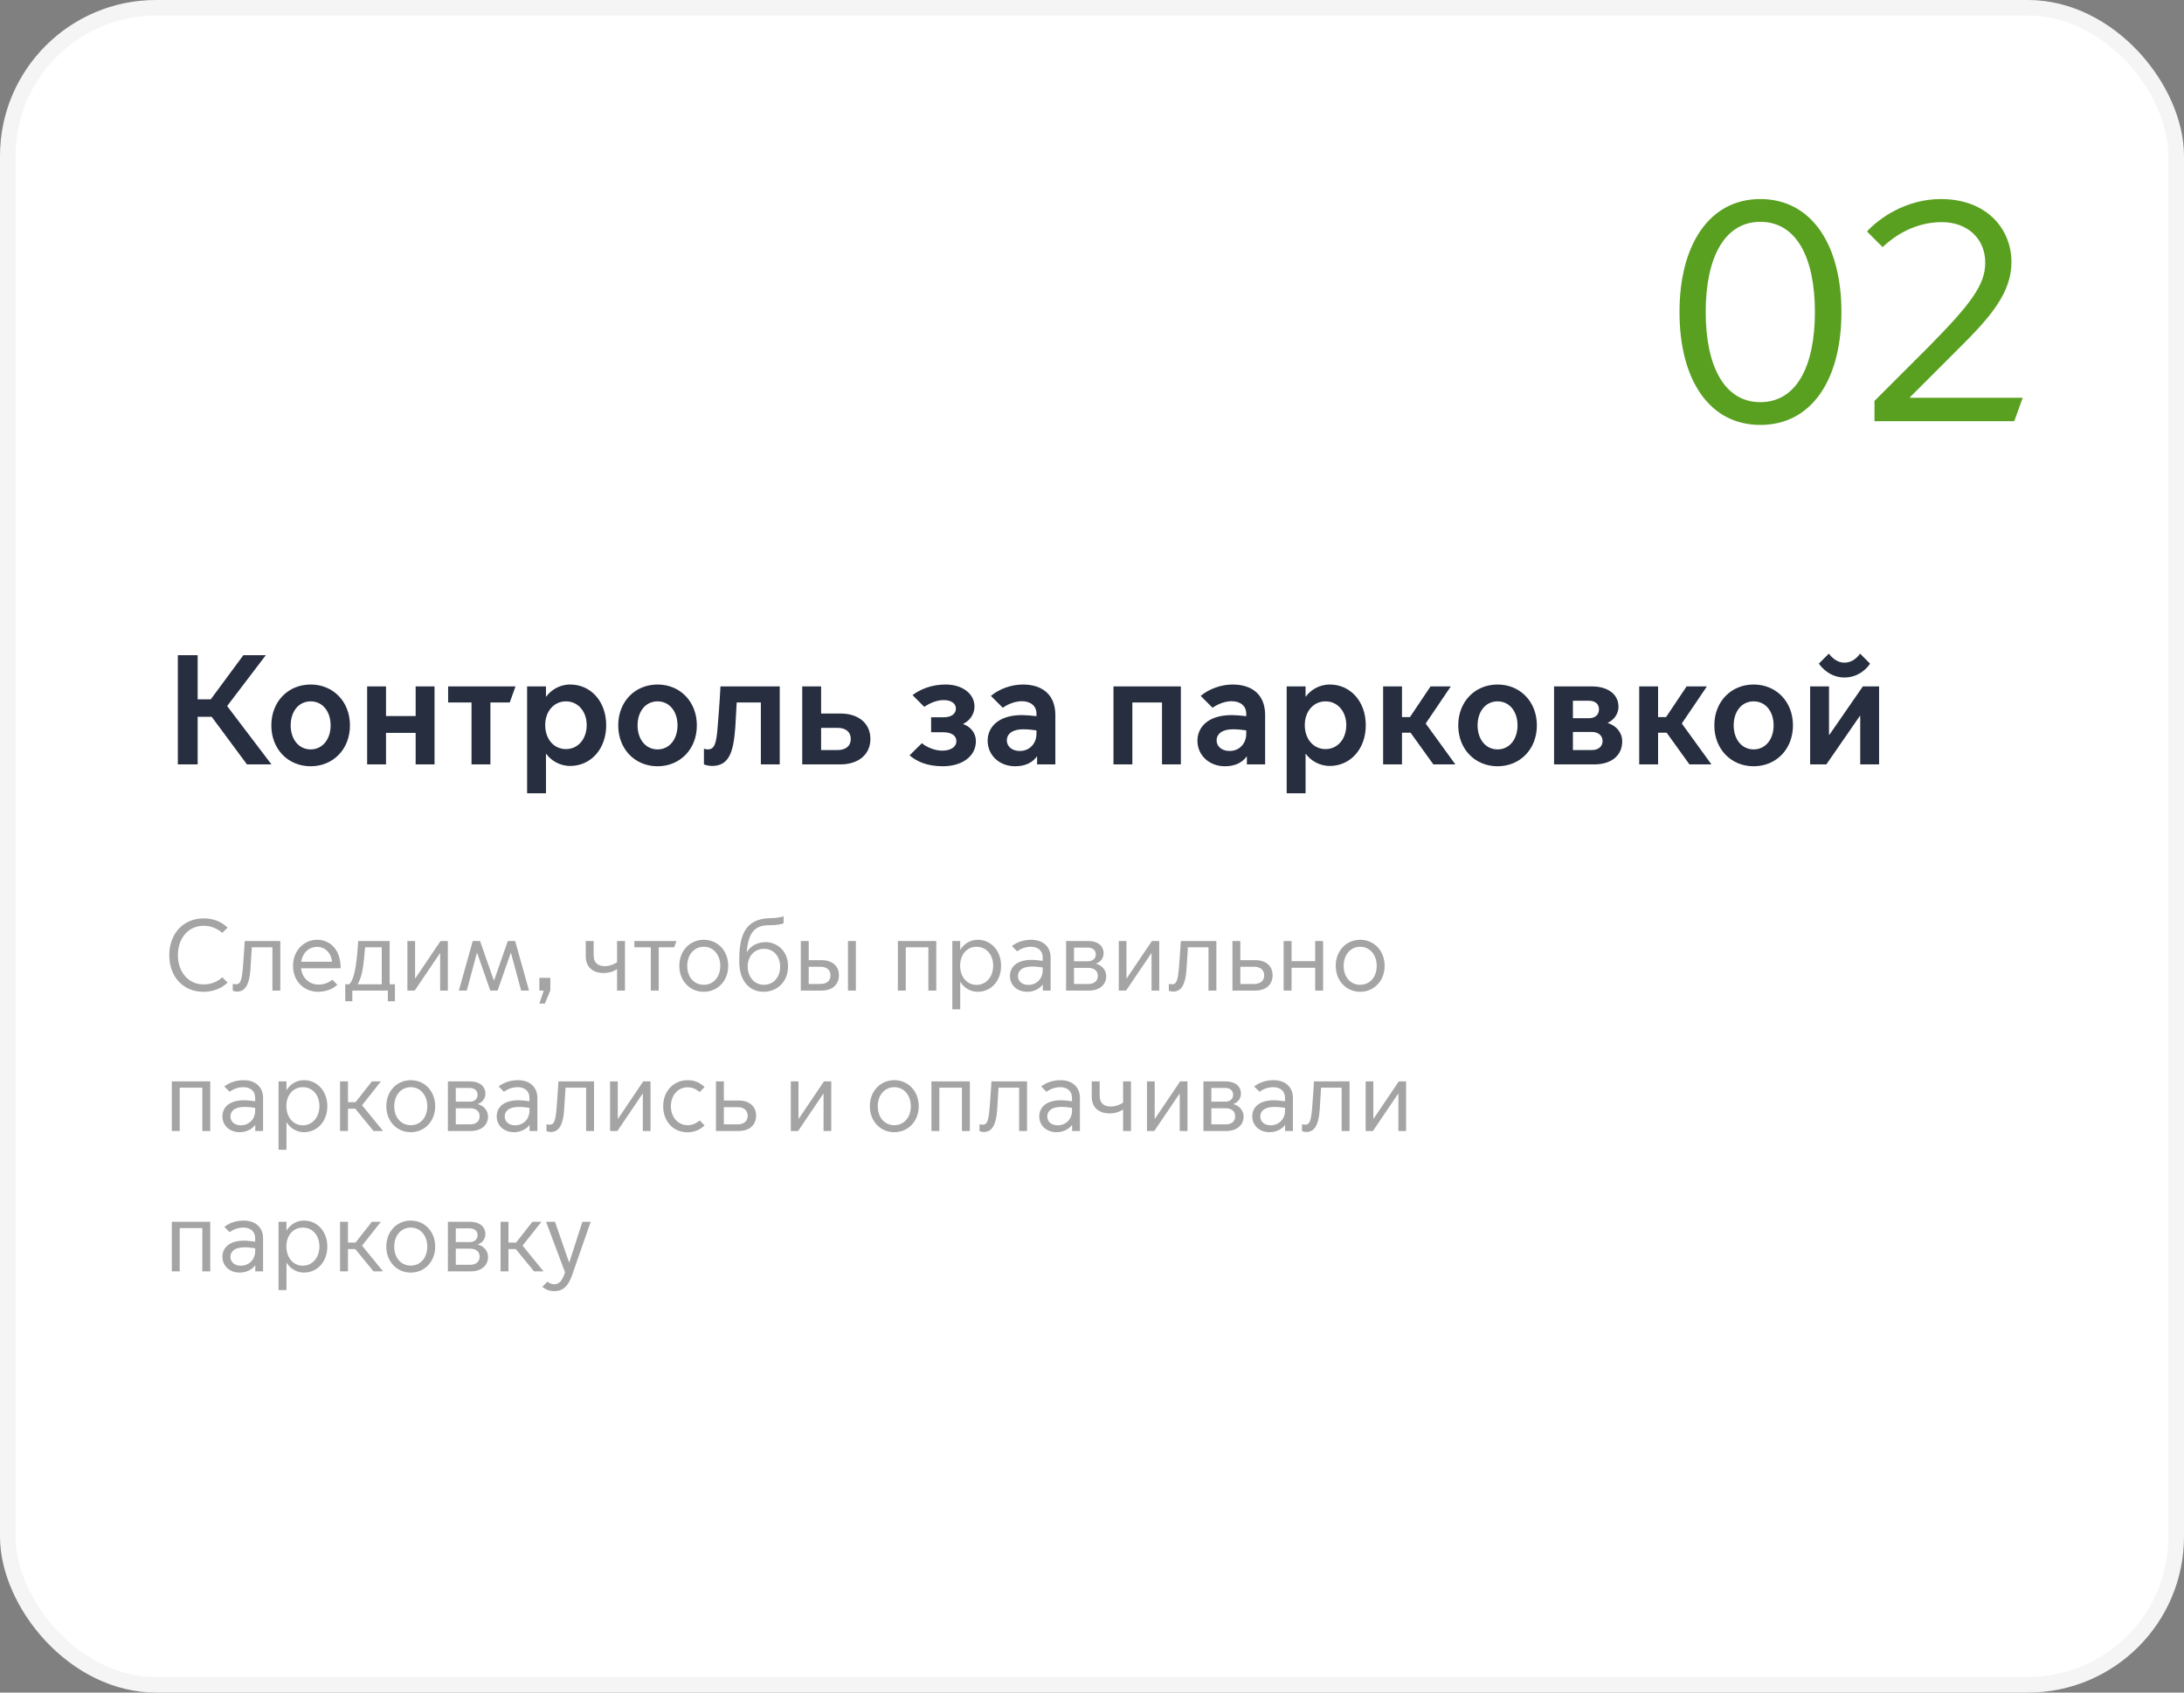 <?xml version="1.0" encoding="UTF-8"?> <svg xmlns="http://www.w3.org/2000/svg" width="280" height="217" viewBox="0 0 280 217" fill="none"><rect x="0" y="0" width="280" height="217" fill="#808080" stroke="none"/> <rect x="1" y="1" width="278" height="215" rx="19" fill="white" stroke="#F5F5F5" stroke-width="2"></rect> <path d="M26.083 127.156C27.318 127.156 28.397 126.74 29.177 125.973L28.501 125.297C27.825 125.908 27.019 126.207 26.096 126.207C24.107 126.207 22.807 124.569 22.807 122.45C22.807 120.331 24.107 118.693 26.096 118.693C27.019 118.693 27.825 119.018 28.501 119.603L29.177 118.927C28.397 118.173 27.357 117.744 26.122 117.744C23.496 117.744 21.702 119.707 21.702 122.45C21.702 125.206 23.457 127.156 26.083 127.156ZM30.4 127.13C31.427 127.13 31.973 126.233 32.103 124.335C32.181 123.23 32.246 122.125 32.285 121.449H34.924V127H35.938V120.643H31.375C31.375 120.643 31.271 122.554 31.141 124.036C30.998 125.752 30.803 126.194 30.27 126.194C30.036 126.194 29.867 126.142 29.841 126.129V127.026C29.906 127.052 30.192 127.13 30.4 127.13ZM40.78 127.156C41.742 127.156 42.652 126.818 43.25 126.259L42.613 125.609C42.028 126.077 41.404 126.233 40.858 126.233C39.688 126.233 38.739 125.427 38.596 124.14H43.666V124.075C43.666 121.618 42.21 120.487 40.663 120.487C38.986 120.487 37.569 121.839 37.569 123.841C37.569 125.804 38.986 127.156 40.78 127.156ZM38.622 123.308C38.739 122.294 39.506 121.397 40.663 121.397C41.729 121.397 42.496 122.242 42.561 123.308H38.622ZM44.262 128.365H45.172V127H49.722V128.365H50.632V126.194H49.956V120.643H45.926C45.926 120.643 45.796 122.697 45.614 123.815C45.432 124.933 45.185 125.804 44.769 126.194H44.262V128.365ZM45.861 126.168C46.147 125.687 46.394 124.998 46.537 124.023C46.693 122.918 46.758 122.008 46.81 121.449H48.942V126.194H45.861V126.168ZM52.229 127H53.165L56.402 122.216H56.428V127H57.416V120.643H56.48L53.243 125.44H53.217V120.643H52.229V127ZM58.828 127H59.843L61.142 122.164H61.169L62.858 127H63.794L65.484 122.164H65.51L66.811 127H67.825L66.043 120.643H65.108L63.34 125.7H63.313L61.545 120.643H60.609L58.828 127ZM69.15 128.664H69.852L70.554 127V125.362H69.15V127H69.709L69.15 128.664ZM79.112 127H80.126V120.643H79.112V123.36C78.826 123.581 78.202 123.867 77.539 123.867C76.785 123.867 76.109 123.555 76.109 122.463V120.643H75.095V122.58C75.095 124.296 76.382 124.751 77.37 124.751C78.215 124.751 78.826 124.452 79.086 124.257H79.112V127ZM83.438 127H84.452V121.449H86.441L86.727 120.643H81.332V121.449H83.438V127ZM90.226 127.156C91.994 127.156 93.359 125.765 93.359 123.828C93.359 121.878 91.994 120.487 90.226 120.487C88.458 120.487 87.093 121.878 87.093 123.828C87.093 125.765 88.458 127.156 90.226 127.156ZM90.226 126.259C88.978 126.259 88.107 125.258 88.107 123.828C88.107 122.424 88.978 121.384 90.226 121.384C91.474 121.384 92.345 122.424 92.345 123.828C92.345 125.258 91.474 126.259 90.226 126.259ZM97.899 127.156C99.628 127.156 101.032 125.882 101.032 123.88C101.032 121.956 99.667 120.786 98.133 120.786C96.924 120.786 96.066 121.475 95.754 122.086H95.728C95.91 120.214 96.326 118.628 98.51 118.628C99.628 118.628 100.317 118.472 100.46 118.355V117.445C100.343 117.575 99.589 117.705 98.705 117.718C95.351 117.783 94.779 120.24 94.779 123.074V123.321C94.779 125.713 96.053 127.156 97.899 127.156ZM97.938 126.259C96.742 126.259 95.858 125.284 95.858 123.919C95.858 122.554 96.755 121.644 97.951 121.644C99.16 121.644 100.018 122.58 100.018 123.945C100.018 125.31 99.147 126.259 97.938 126.259ZM108.713 127H109.727V120.643H108.713V127ZM102.668 120.643V127H105.398C106.516 127 107.543 126.376 107.556 125.05C107.569 123.724 106.516 123.1 105.398 123.1H103.682V120.643H102.668ZM103.682 126.155V123.945H105.19C105.866 123.945 106.477 124.257 106.477 125.05C106.477 125.843 105.866 126.155 105.19 126.155H103.682ZM115.109 127H116.123V121.449H119.022V127H120.036V120.643H115.109V127ZM123.105 125.895H123.131C123.586 126.649 124.418 127.156 125.341 127.156C127.057 127.156 128.344 125.765 128.344 123.828C128.344 121.878 127.057 120.487 125.341 120.487C124.418 120.487 123.586 120.994 123.131 121.748H123.105V120.643H122.091V129.405H123.105V125.895ZM123.092 123.815C123.092 122.398 123.95 121.384 125.198 121.384C126.459 121.384 127.33 122.398 127.33 123.815C127.33 125.206 126.459 126.272 125.198 126.272C123.95 126.272 123.092 125.206 123.092 123.815ZM131.704 127.156C132.523 127.156 133.277 126.779 133.667 126.246H133.693V127H134.694V122.749C134.694 121.41 133.758 120.487 132.211 120.487C131.119 120.487 130.3 120.851 129.728 121.293L130.404 121.969C130.755 121.722 131.353 121.384 132.185 121.384C133.043 121.384 133.68 121.865 133.68 122.749V123.191C133.199 123.126 132.666 123.061 132.276 123.061C130.248 123.061 129.481 124.062 129.481 125.128C129.481 126.259 130.352 127.156 131.704 127.156ZM131.847 126.272C130.95 126.272 130.508 125.726 130.508 125.154C130.508 124.673 130.768 124.296 131.236 124.101C131.782 123.867 132.627 123.867 133.68 124.036V124.387C133.68 125.531 132.848 126.272 131.847 126.272ZM139.629 127C140.89 127 141.826 126.298 141.826 125.154C141.826 124.322 141.215 123.724 140.526 123.568V123.542C141.111 123.334 141.488 122.84 141.488 122.19C141.488 121.462 140.981 120.643 139.46 120.643H136.678V127H139.629ZM137.692 123.243V121.488H139.473C139.967 121.488 140.487 121.722 140.487 122.359C140.487 122.996 139.967 123.243 139.473 123.243H137.692ZM137.692 126.155V124.088H139.538C140.24 124.088 140.747 124.439 140.747 125.115C140.747 125.804 140.24 126.155 139.538 126.155H137.692ZM143.432 127H144.368L147.605 122.216H147.631V127H148.619V120.643H147.683L144.446 125.44H144.42V120.643H143.432V127ZM150.409 127.13C151.436 127.13 151.982 126.233 152.112 124.335C152.19 123.23 152.255 122.125 152.294 121.449H154.933V127H155.947V120.643H151.384C151.384 120.643 151.28 122.554 151.15 124.036C151.007 125.752 150.812 126.194 150.279 126.194C150.045 126.194 149.876 126.142 149.85 126.129V127.026C149.915 127.052 150.201 127.13 150.409 127.13ZM158.006 120.643V127H160.996C162.114 127 163.141 126.376 163.154 125.05C163.167 123.724 162.114 123.1 160.996 123.1H159.02V120.643H158.006ZM159.02 126.155V123.945H160.788C161.464 123.945 162.075 124.257 162.075 125.05C162.075 125.843 161.464 126.155 160.788 126.155H159.02ZM164.57 127H165.584V124.075H168.613V127H169.627V120.643H168.613V123.23H165.584V120.643H164.57V127ZM174.383 127.156C176.151 127.156 177.516 125.765 177.516 123.828C177.516 121.878 176.151 120.487 174.383 120.487C172.615 120.487 171.25 121.878 171.25 123.828C171.25 125.765 172.615 127.156 174.383 127.156ZM174.383 126.259C173.135 126.259 172.264 125.258 172.264 123.828C172.264 122.424 173.135 121.384 174.383 121.384C175.631 121.384 176.502 122.424 176.502 123.828C176.502 125.258 175.631 126.259 174.383 126.259ZM22.027 145H23.041V139.449H25.94V145H26.954V138.643H22.027V145ZM30.738 145.156C31.557 145.156 32.311 144.779 32.701 144.246H32.727V145H33.728V140.749C33.728 139.41 32.792 138.487 31.245 138.487C30.153 138.487 29.334 138.851 28.762 139.293L29.438 139.969C29.789 139.722 30.387 139.384 31.219 139.384C32.077 139.384 32.714 139.865 32.714 140.749V141.191C32.233 141.126 31.7 141.061 31.31 141.061C29.282 141.061 28.515 142.062 28.515 143.128C28.515 144.259 29.386 145.156 30.738 145.156ZM30.881 144.272C29.984 144.272 29.542 143.726 29.542 143.154C29.542 142.673 29.802 142.296 30.27 142.101C30.816 141.867 31.661 141.867 32.714 142.036V142.387C32.714 143.531 31.882 144.272 30.881 144.272ZM36.727 143.895H36.752C37.208 144.649 38.039 145.156 38.962 145.156C40.678 145.156 41.965 143.765 41.965 141.828C41.965 139.878 40.678 138.487 38.962 138.487C38.039 138.487 37.208 138.994 36.752 139.748H36.727V138.643H35.712V147.405H36.727V143.895ZM36.714 141.815C36.714 140.398 37.572 139.384 38.819 139.384C40.081 139.384 40.952 140.398 40.952 141.815C40.952 143.206 40.081 144.272 38.819 144.272C37.572 144.272 36.714 143.206 36.714 141.815ZM43.596 145H44.61V142.14H45.546L47.886 145H49.108L46.417 141.698L48.835 138.643H47.678L45.585 141.308H44.61V138.643H43.596V145ZM52.661 145.156C54.429 145.156 55.794 143.765 55.794 141.828C55.794 139.878 54.429 138.487 52.661 138.487C50.893 138.487 49.528 139.878 49.528 141.828C49.528 143.765 50.893 145.156 52.661 145.156ZM52.661 144.259C51.413 144.259 50.542 143.258 50.542 141.828C50.542 140.424 51.413 139.384 52.661 139.384C53.909 139.384 54.78 140.424 54.78 141.828C54.78 143.258 53.909 144.259 52.661 144.259ZM60.373 145C61.633 145 62.569 144.298 62.569 143.154C62.569 142.322 61.959 141.724 61.27 141.568V141.542C61.855 141.334 62.231 140.84 62.231 140.19C62.231 139.462 61.724 138.643 60.203 138.643H57.422V145H60.373ZM58.435 141.243V139.488H60.217C60.711 139.488 61.23 139.722 61.23 140.359C61.23 140.996 60.711 141.243 60.217 141.243H58.435ZM58.435 144.155V142.088H60.282C60.983 142.088 61.49 142.439 61.49 143.115C61.49 143.804 60.983 144.155 60.282 144.155H58.435ZM65.904 145.156C66.723 145.156 67.477 144.779 67.867 144.246H67.893V145H68.894V140.749C68.894 139.41 67.958 138.487 66.411 138.487C65.319 138.487 64.5 138.851 63.928 139.293L64.604 139.969C64.955 139.722 65.553 139.384 66.385 139.384C67.243 139.384 67.88 139.865 67.88 140.749V141.191C67.399 141.126 66.866 141.061 66.476 141.061C64.448 141.061 63.681 142.062 63.681 143.128C63.681 144.259 64.552 145.156 65.904 145.156ZM66.047 144.272C65.15 144.272 64.708 143.726 64.708 143.154C64.708 142.673 64.968 142.296 65.436 142.101C65.982 141.867 66.827 141.867 67.88 142.036V142.387C67.88 143.531 67.048 144.272 66.047 144.272ZM70.619 145.13C71.646 145.13 72.192 144.233 72.322 142.335C72.4 141.23 72.465 140.125 72.504 139.449H75.143V145H76.157V138.643H71.594C71.594 138.643 71.49 140.554 71.36 142.036C71.217 143.752 71.022 144.194 70.489 144.194C70.255 144.194 70.086 144.142 70.06 144.129V145.026C70.125 145.052 70.411 145.13 70.619 145.13ZM78.216 145H79.153L82.389 140.216H82.415V145H83.403V138.643H82.468L79.231 143.44H79.204V138.643H78.216V145ZM88.144 145.169C89.21 145.169 89.938 144.675 90.328 144.285L89.704 143.648C89.405 143.882 88.924 144.259 88.157 144.259C86.883 144.259 86.012 143.193 86.012 141.828C86.012 140.463 86.883 139.397 88.157 139.397C88.924 139.397 89.405 139.774 89.704 140.008L90.328 139.371C89.938 138.981 89.249 138.487 88.183 138.487C86.363 138.487 85.024 139.878 85.024 141.828C85.024 143.778 86.324 145.169 88.144 145.169ZM91.788 138.643V145H94.778C95.896 145 96.923 144.376 96.936 143.05C96.949 141.724 95.896 141.1 94.778 141.1H92.802V138.643H91.788ZM92.802 144.155V141.945H94.57C95.246 141.945 95.857 142.257 95.857 143.05C95.857 143.843 95.246 144.155 94.57 144.155H92.802ZM101.385 145H102.321L105.558 140.216H105.584V145H106.572V138.643H105.636L102.399 143.44H102.373V138.643H101.385V145ZM114.652 145.156C116.42 145.156 117.785 143.765 117.785 141.828C117.785 139.878 116.42 138.487 114.652 138.487C112.884 138.487 111.519 139.878 111.519 141.828C111.519 143.765 112.884 145.156 114.652 145.156ZM114.652 144.259C113.404 144.259 112.533 143.258 112.533 141.828C112.533 140.424 113.404 139.384 114.652 139.384C115.9 139.384 116.771 140.424 116.771 141.828C116.771 143.258 115.9 144.259 114.652 144.259ZM119.413 145H120.427V139.449H123.326V145H124.34V138.643H119.413V145ZM126.135 145.13C127.162 145.13 127.708 144.233 127.838 142.335C127.916 141.23 127.981 140.125 128.02 139.449H130.659V145H131.673V138.643H127.11C127.11 138.643 127.006 140.554 126.876 142.036C126.733 143.752 126.538 144.194 126.005 144.194C125.771 144.194 125.602 144.142 125.576 144.129V145.026C125.641 145.052 125.927 145.13 126.135 145.13ZM135.462 145.156C136.281 145.156 137.035 144.779 137.425 144.246H137.451V145H138.452V140.749C138.452 139.41 137.516 138.487 135.969 138.487C134.877 138.487 134.058 138.851 133.486 139.293L134.162 139.969C134.513 139.722 135.111 139.384 135.943 139.384C136.801 139.384 137.438 139.865 137.438 140.749V141.191C136.957 141.126 136.424 141.061 136.034 141.061C134.006 141.061 133.239 142.062 133.239 143.128C133.239 144.259 134.11 145.156 135.462 145.156ZM135.605 144.272C134.708 144.272 134.266 143.726 134.266 143.154C134.266 142.673 134.526 142.296 134.994 142.101C135.54 141.867 136.385 141.867 137.438 142.036V142.387C137.438 143.531 136.606 144.272 135.605 144.272ZM143.985 145H144.999V138.643H143.985V141.36C143.699 141.581 143.075 141.867 142.412 141.867C141.658 141.867 140.982 141.555 140.982 140.463V138.643H139.968V140.58C139.968 142.296 141.255 142.751 142.243 142.751C143.088 142.751 143.699 142.452 143.959 142.257H143.985V145ZM147.05 145H147.986L151.223 140.216H151.249V145H152.237V138.643H151.301L148.064 143.44H148.038V138.643H147.05V145ZM157.238 145C158.499 145 159.435 144.298 159.435 143.154C159.435 142.322 158.824 141.724 158.135 141.568V141.542C158.72 141.334 159.097 140.84 159.097 140.19C159.097 139.462 158.59 138.643 157.069 138.643H154.287V145H157.238ZM155.301 141.243V139.488H157.082C157.576 139.488 158.096 139.722 158.096 140.359C158.096 140.996 157.576 141.243 157.082 141.243H155.301ZM155.301 144.155V142.088H157.147C157.849 142.088 158.356 142.439 158.356 143.115C158.356 143.804 157.849 144.155 157.147 144.155H155.301ZM162.77 145.156C163.589 145.156 164.343 144.779 164.733 144.246H164.759V145H165.76V140.749C165.76 139.41 164.824 138.487 163.277 138.487C162.185 138.487 161.366 138.851 160.794 139.293L161.47 139.969C161.821 139.722 162.419 139.384 163.251 139.384C164.109 139.384 164.746 139.865 164.746 140.749V141.191C164.265 141.126 163.732 141.061 163.342 141.061C161.314 141.061 160.547 142.062 160.547 143.128C160.547 144.259 161.418 145.156 162.77 145.156ZM162.913 144.272C162.016 144.272 161.574 143.726 161.574 143.154C161.574 142.673 161.834 142.296 162.302 142.101C162.848 141.867 163.693 141.867 164.746 142.036V142.387C164.746 143.531 163.914 144.272 162.913 144.272ZM167.484 145.13C168.511 145.13 169.057 144.233 169.187 142.335C169.265 141.23 169.33 140.125 169.369 139.449H172.008V145H173.022V138.643H168.459C168.459 138.643 168.355 140.554 168.225 142.036C168.082 143.752 167.887 144.194 167.354 144.194C167.12 144.194 166.951 144.142 166.925 144.129V145.026C166.99 145.052 167.276 145.13 167.484 145.13ZM175.082 145H176.018L179.255 140.216H179.281V145H180.269V138.643H179.333L176.096 143.44H176.07V138.643H175.082V145ZM22.027 163H23.041V157.449H25.94V163H26.954V156.643H22.027V163ZM30.738 163.156C31.557 163.156 32.311 162.779 32.701 162.246H32.727V163H33.728V158.749C33.728 157.41 32.792 156.487 31.245 156.487C30.153 156.487 29.334 156.851 28.762 157.293L29.438 157.969C29.789 157.722 30.387 157.384 31.219 157.384C32.077 157.384 32.714 157.865 32.714 158.749V159.191C32.233 159.126 31.7 159.061 31.31 159.061C29.282 159.061 28.515 160.062 28.515 161.128C28.515 162.259 29.386 163.156 30.738 163.156ZM30.881 162.272C29.984 162.272 29.542 161.726 29.542 161.154C29.542 160.673 29.802 160.296 30.27 160.101C30.816 159.867 31.661 159.867 32.714 160.036V160.387C32.714 161.531 31.882 162.272 30.881 162.272ZM36.727 161.895H36.752C37.208 162.649 38.039 163.156 38.962 163.156C40.678 163.156 41.965 161.765 41.965 159.828C41.965 157.878 40.678 156.487 38.962 156.487C38.039 156.487 37.208 156.994 36.752 157.748H36.727V156.643H35.712V165.405H36.727V161.895ZM36.714 159.815C36.714 158.398 37.572 157.384 38.819 157.384C40.081 157.384 40.952 158.398 40.952 159.815C40.952 161.206 40.081 162.272 38.819 162.272C37.572 162.272 36.714 161.206 36.714 159.815ZM43.596 163H44.61V160.14H45.546L47.886 163H49.108L46.417 159.698L48.835 156.643H47.678L45.585 159.308H44.61V156.643H43.596V163ZM52.661 163.156C54.429 163.156 55.794 161.765 55.794 159.828C55.794 157.878 54.429 156.487 52.661 156.487C50.893 156.487 49.528 157.878 49.528 159.828C49.528 161.765 50.893 163.156 52.661 163.156ZM52.661 162.259C51.413 162.259 50.542 161.258 50.542 159.828C50.542 158.424 51.413 157.384 52.661 157.384C53.909 157.384 54.78 158.424 54.78 159.828C54.78 161.258 53.909 162.259 52.661 162.259ZM60.373 163C61.633 163 62.569 162.298 62.569 161.154C62.569 160.322 61.959 159.724 61.27 159.568V159.542C61.855 159.334 62.231 158.84 62.231 158.19C62.231 157.462 61.724 156.643 60.203 156.643H57.422V163H60.373ZM58.435 159.243V157.488H60.217C60.711 157.488 61.23 157.722 61.23 158.359C61.23 158.996 60.711 159.243 60.217 159.243H58.435ZM58.435 162.155V160.088H60.282C60.983 160.088 61.49 160.439 61.49 161.115C61.49 161.804 60.983 162.155 60.282 162.155H58.435ZM64.175 163H65.189V160.14H66.125L68.465 163H69.687L66.996 159.698L69.414 156.643H68.257L66.164 159.308H65.189V156.643H64.175V163ZM71.063 165.535C72.233 165.535 72.883 164.807 73.338 163.507L75.73 156.643H74.664L72.987 161.856H72.961L71.154 156.643H70.01L72.441 163.117C72.077 164.235 71.7 164.651 71.037 164.651C70.777 164.651 70.426 164.534 70.179 164.326L69.529 164.976C70.01 165.405 70.621 165.535 71.063 165.535Z" fill="#A4A4A4"></path> <path d="M22.8 98H25.34V91.9H27.14L31.66 98H34.8L29.12 90.52L34.08 84H31.2L27.02 89.66H25.34V84H22.8V98ZM39.827 98.24C42.707 98.24 44.867 96.06 44.867 93C44.867 89.94 42.707 87.76 39.827 87.76C36.947 87.76 34.787 89.94 34.787 93C34.787 96.06 36.947 98.24 39.827 98.24ZM39.827 96.08C38.287 96.08 37.267 94.76 37.267 93C37.267 91.22 38.287 89.92 39.827 89.92C41.367 89.92 42.387 91.22 42.387 93C42.387 94.76 41.367 96.08 39.827 96.08ZM47.069 98H49.489V93.96H53.289V98H55.709V88H53.289V91.8H49.489V88H47.069V98ZM60.452 98H62.872V90.06H65.352L66.092 88H57.452V90.06H60.452V98ZM69.997 96.66H70.037C70.597 97.44 71.697 98.2 73.097 98.2C75.737 98.2 77.717 96.04 77.717 92.98C77.717 89.92 75.737 87.76 73.097 87.76C71.697 87.76 70.597 88.52 70.037 89.3H69.997V88H67.577V101.7H69.997V96.66ZM69.897 92.96C69.897 91.22 70.997 89.92 72.557 89.92C74.117 89.92 75.217 91.22 75.217 92.96C75.217 94.74 74.117 96.04 72.557 96.04C70.997 96.04 69.897 94.74 69.897 92.96ZM84.3 98.24C87.18 98.24 89.34 96.06 89.34 93C89.34 89.94 87.18 87.76 84.3 87.76C81.42 87.76 79.26 89.94 79.26 93C79.26 96.06 81.42 98.24 84.3 98.24ZM84.3 96.08C82.76 96.08 81.74 94.76 81.74 93C81.74 91.22 82.76 89.92 84.3 89.92C85.84 89.92 86.86 91.22 86.86 93C86.86 94.76 85.84 96.08 84.3 96.08ZM91.267 98.2C93.427 98.2 94.027 96.54 94.267 93.28C94.347 92.16 94.387 90.92 94.447 90.06H97.547V98H99.967V88H92.367C92.367 88 92.267 90.16 91.987 93.44C91.827 95.34 91.587 96.08 90.747 96.08C90.527 96.08 90.327 96.02 90.247 95.98V98C90.367 98.06 90.847 98.2 91.267 98.2ZM102.85 88V98H107.77C109.99 98 111.59 96.78 111.59 94.74C111.59 92.68 109.99 91.48 107.77 91.48H105.27V88H102.85ZM105.27 96.16V93.32H107.41C108.33 93.32 109.07 93.76 109.07 94.74C109.07 95.72 108.33 96.16 107.41 96.16H105.27ZM120.873 98.24C123.293 98.24 125.113 97 125.113 95.04C125.113 93.78 124.213 93.08 123.493 92.84V92.8C124.333 92.4 124.933 91.56 124.933 90.58C124.933 88.9 123.333 87.76 121.233 87.76C119.433 87.76 117.953 88.38 116.993 89.12L118.493 90.62C119.133 90.2 120.053 89.74 121.013 89.76C121.933 89.76 122.553 90.18 122.553 90.84C122.553 91.5 121.993 91.96 120.993 91.96H119.373V93.88H120.893C122.013 93.88 122.613 94.32 122.613 95.02C122.613 95.78 121.873 96.24 120.793 96.24C119.813 96.24 118.733 95.76 118.193 95.28L116.613 96.84C117.533 97.64 118.893 98.24 120.873 98.24ZM130.141 98.24C131.401 98.24 132.341 97.8 132.921 97H132.961V98H135.301V91.66C135.301 89.14 133.721 87.76 131.121 87.76C129.681 87.76 128.101 88.32 127.041 89.22L128.561 90.74C129.261 90.24 130.201 89.9 131.001 89.9C132.061 89.9 132.881 90.44 132.881 91.52V91.82C132.281 91.74 131.521 91.68 131.021 91.68C127.861 91.68 126.621 93.34 126.621 94.96C126.621 96.82 128.121 98.24 130.141 98.24ZM130.741 96.28C129.641 96.28 129.081 95.6 129.081 94.94C129.081 94.08 129.821 93.5 131.161 93.5C131.781 93.5 132.361 93.56 132.881 93.64V94.08C132.881 95.24 132.081 96.28 130.741 96.28ZM142.753 98H145.173V90.06H148.973V98H151.393V88H142.753V98ZM157.036 98.24C158.296 98.24 159.236 97.8 159.816 97H159.856V98H162.196V91.66C162.196 89.14 160.616 87.76 158.016 87.76C156.576 87.76 154.996 88.32 153.936 89.22L155.456 90.74C156.156 90.24 157.096 89.9 157.896 89.9C158.956 89.9 159.776 90.44 159.776 91.52V91.82C159.176 91.74 158.416 91.68 157.916 91.68C154.756 91.68 153.516 93.34 153.516 94.96C153.516 96.82 155.016 98.24 157.036 98.24ZM157.636 96.28C156.536 96.28 155.976 95.6 155.976 94.94C155.976 94.08 156.716 93.5 158.056 93.5C158.676 93.5 159.256 93.56 159.776 93.64V94.08C159.776 95.24 158.976 96.28 157.636 96.28ZM167.38 96.66H167.42C167.98 97.44 169.08 98.2 170.48 98.2C173.12 98.2 175.1 96.04 175.1 92.98C175.1 89.92 173.12 87.76 170.48 87.76C169.08 87.76 167.98 88.52 167.42 89.3H167.38V88H164.96V101.7H167.38V96.66ZM167.28 92.96C167.28 91.22 168.38 89.92 169.94 89.92C171.5 89.92 172.6 91.22 172.6 92.96C172.6 94.74 171.5 96.04 169.94 96.04C168.38 96.04 167.28 94.74 167.28 92.96ZM177.323 98H179.743V93.94H180.843L183.763 98H186.583L182.783 92.76L186.003 88H183.403L180.763 91.94H179.743V88H177.323V98ZM191.995 98.24C194.875 98.24 197.035 96.06 197.035 93C197.035 89.94 194.875 87.76 191.995 87.76C189.115 87.76 186.955 89.94 186.955 93C186.955 96.06 189.115 98.24 191.995 98.24ZM191.995 96.08C190.455 96.08 189.435 94.76 189.435 93C189.435 91.22 190.455 89.92 191.995 89.92C193.535 89.92 194.555 91.22 194.555 93C194.555 94.76 193.535 96.08 191.995 96.08ZM204.417 98C206.517 98 207.977 96.92 207.977 95.04C207.977 93.94 207.237 93.04 206.137 92.7V92.66C206.737 92.4 207.497 91.68 207.497 90.62C207.497 88.94 206.057 88 204.057 88H199.237V98H204.417ZM201.657 92.08V89.84H203.697C204.497 89.84 204.997 90.24 204.997 90.94C204.997 91.66 204.497 92.08 203.697 92.08H201.657ZM201.657 96.16V93.84H204.077C204.897 93.84 205.457 94.3 205.457 95C205.457 95.72 204.897 96.16 204.117 96.16H201.657ZM210.155 98H212.575V93.94H213.675L216.595 98H219.415L215.615 92.76L218.835 88H216.235L213.595 91.94H212.575V88H210.155V98ZM224.827 98.24C227.707 98.24 229.867 96.06 229.867 93C229.867 89.94 227.707 87.76 224.827 87.76C221.947 87.76 219.787 89.94 219.787 93C219.787 96.06 221.947 98.24 224.827 98.24ZM224.827 96.08C223.287 96.08 222.267 94.76 222.267 93C222.267 91.22 223.287 89.92 224.827 89.92C226.367 89.92 227.387 91.22 227.387 93C227.387 94.76 226.367 96.08 224.827 96.08ZM236.469 86.86C238.249 86.86 239.369 85.7 239.749 85.08L238.469 83.8C238.149 84.26 237.489 84.96 236.449 84.96C235.509 84.96 234.809 84.26 234.469 83.8L233.189 85.08C233.609 85.7 234.729 86.86 236.469 86.86ZM232.069 98H234.149L238.449 91.78H238.489V98H240.909V88H238.829L234.529 94.22H234.489V88H232.069V98Z" fill="#272E40"></path> <path d="M225.68 54.48C232.24 54.48 236.08 48.72 236.08 40C236.08 31.36 232.24 25.52 225.68 25.52C219.16 25.52 215.32 31.36 215.32 40C215.32 48.72 219.16 54.48 225.68 54.48ZM225.68 51.56C221.08 51.56 218.68 46.96 218.68 40C218.68 33.04 221.08 28.44 225.68 28.44C230.32 28.44 232.68 33.04 232.68 40C232.68 46.96 230.32 51.56 225.68 51.56ZM258.239 54L259.319 51H244.879V50.92L251.119 44.68C255.159 40.68 257.879 37.56 257.879 33.6C257.879 29.36 254.719 25.52 248.839 25.52C244.279 25.52 240.799 28.08 239.359 29.68L241.359 31.68C242.879 30.24 245.479 28.48 248.959 28.48C252.199 28.48 254.519 30.56 254.519 33.68C254.519 36.52 252.639 39 247.359 44.36L240.319 51.4V54H258.239Z" fill="#59A020"></path> </svg> 